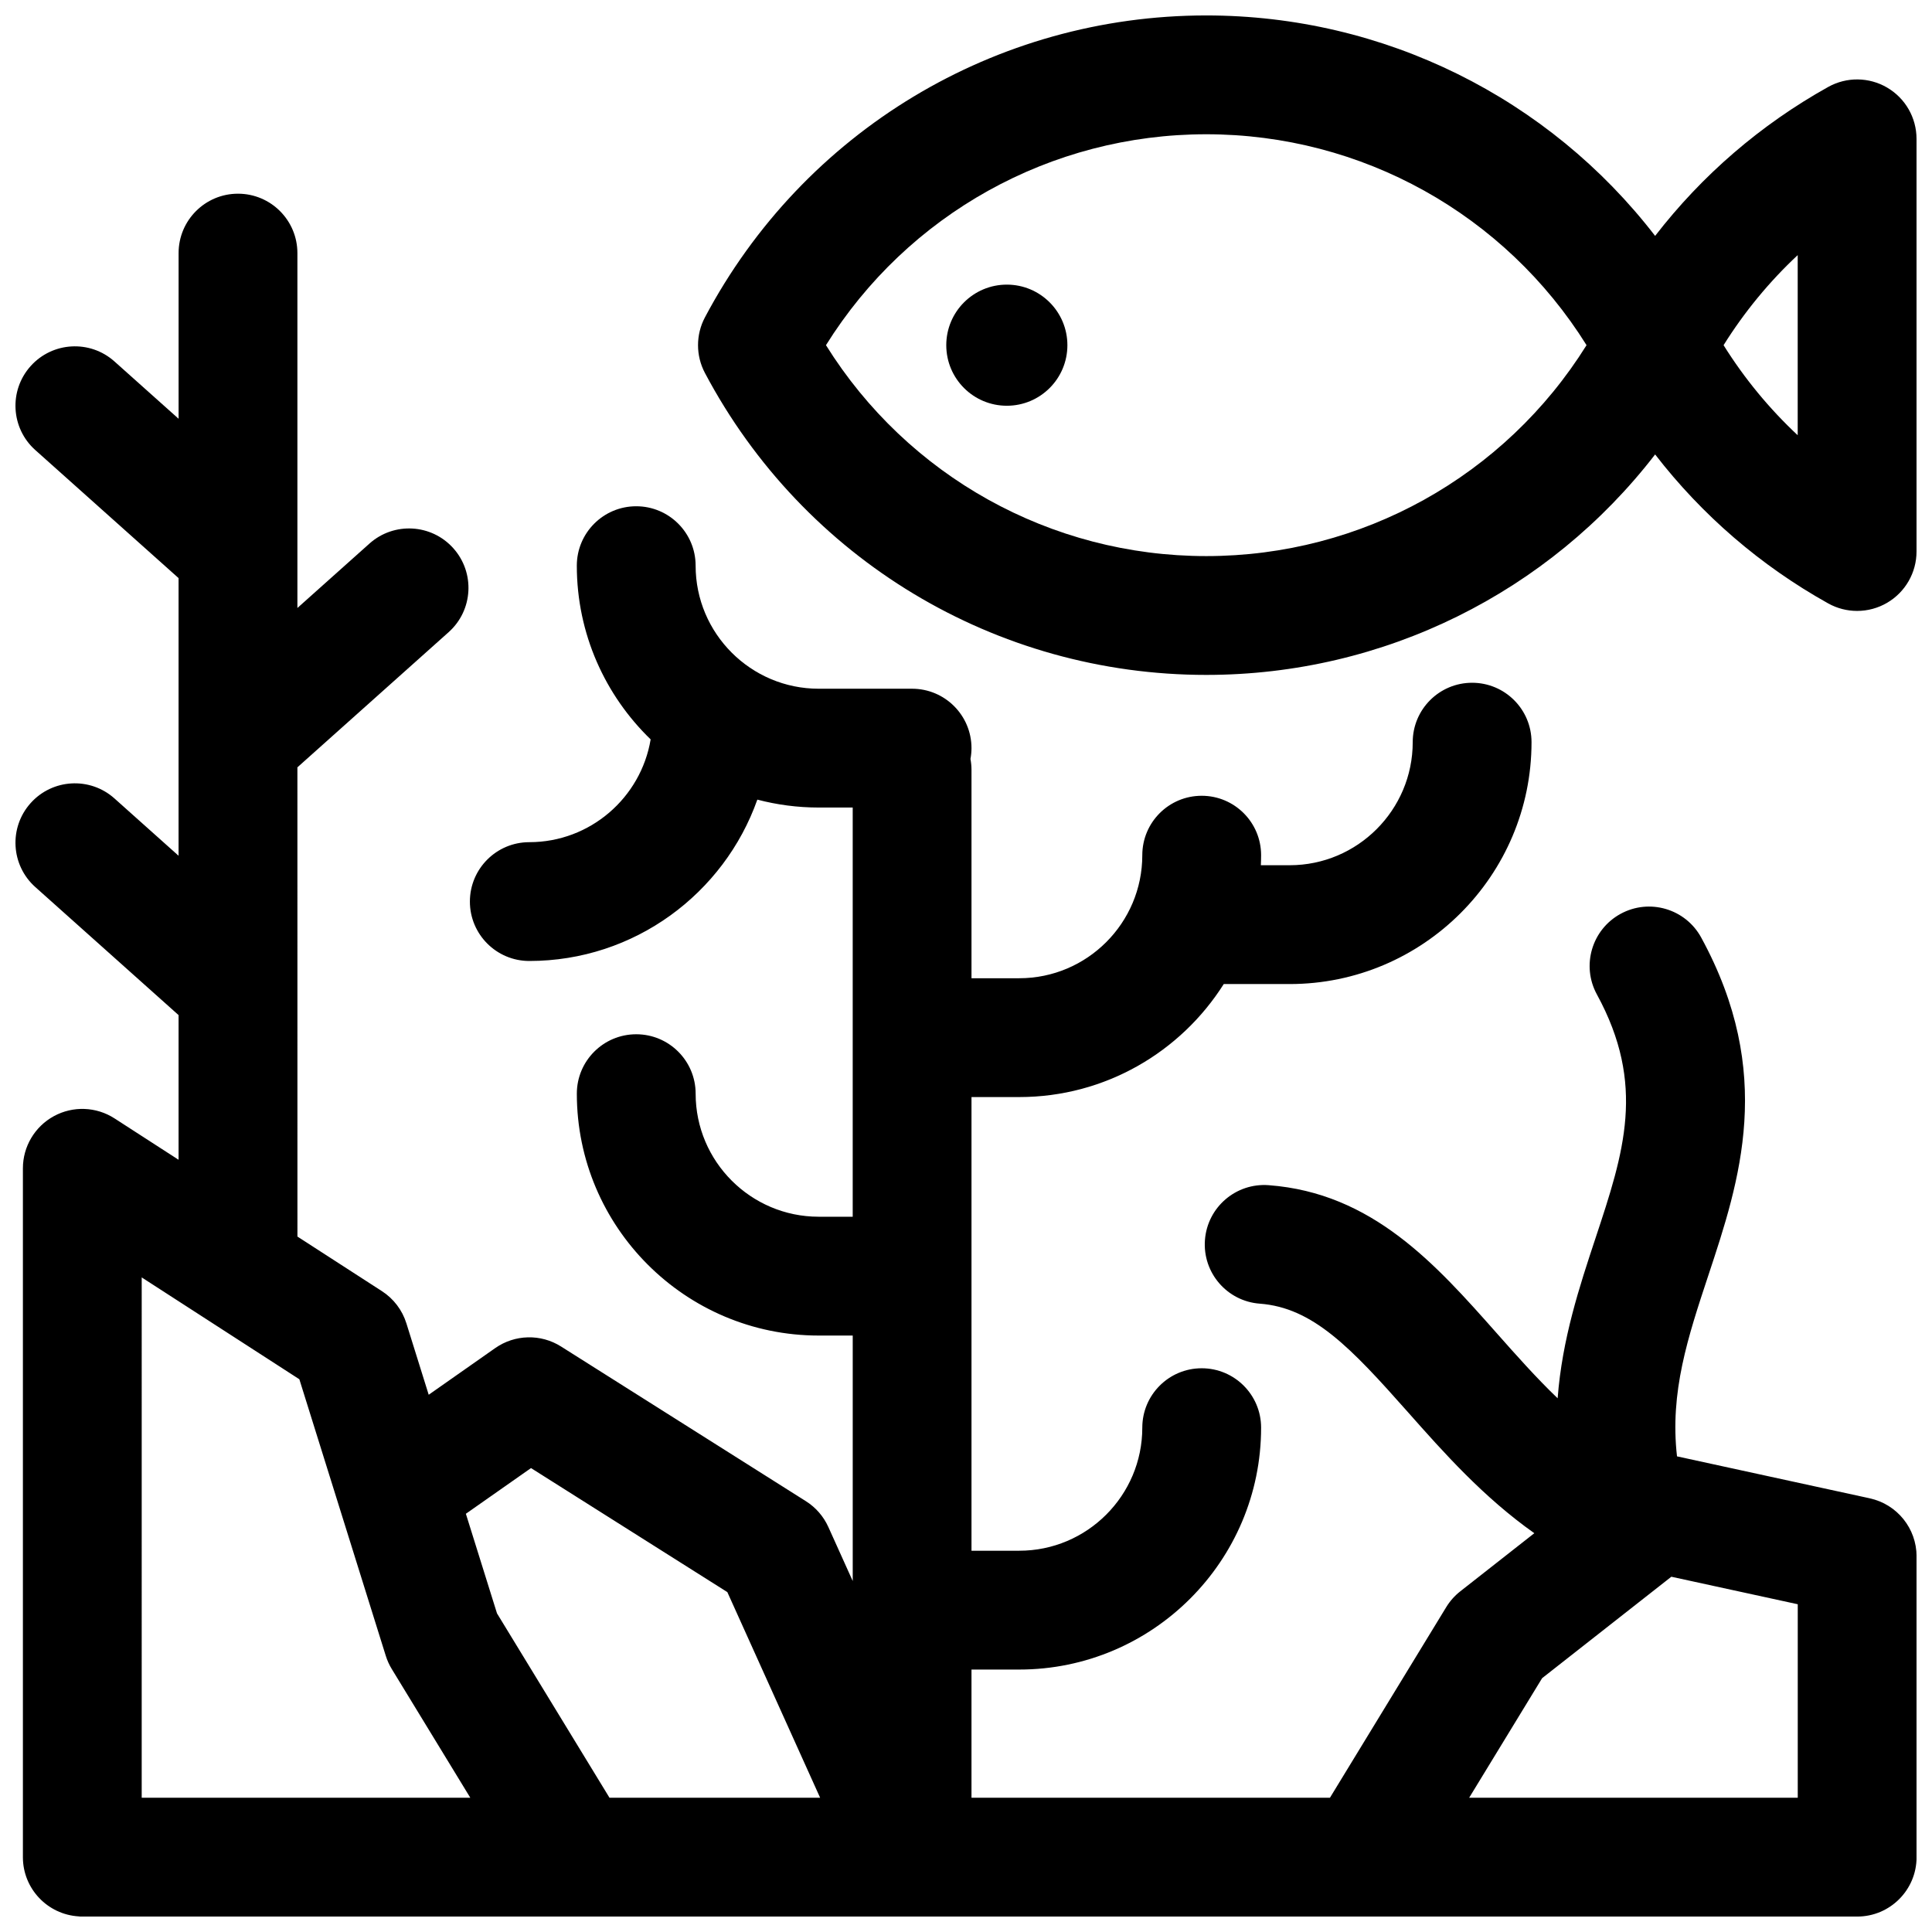<?xml version="1.0" encoding="UTF-8"?>
<!-- Uploaded to: SVG Repo, www.svgrepo.com, Generator: SVG Repo Mixer Tools -->
<svg width="800px" height="800px" version="1.1" viewBox="144 144 512 512" xmlns="http://www.w3.org/2000/svg">
 <defs>
  <clipPath id="b">
   <path d="m148.09 195h503.81v456.9h-503.81z"/>
  </clipPath>
  <clipPath id="a">
   <path d="m328 148.09h323.9v174.91h-323.9z"/>
  </clipPath>
 </defs>
 <g clip-path="url(#b)">
  <path d="m639.51 541.07-51.086-11.121c-1.941-17.023 2.887-31.602 8.316-48 8.309-25.082 17.723-53.516-1.906-89.492-4.164-7.633-13.73-10.445-21.359-6.281-7.633 4.164-10.445 13.73-6.281 21.363 13.082 23.977 7.156 41.863-0.344 64.512-4.266 12.883-8.867 26.77-10.059 42.508-5.684-5.445-10.945-11.387-16.133-17.242-16.188-18.273-32.926-37.172-60.457-39.234-8.676-0.645-16.227 5.852-16.879 14.523-0.652 8.672 5.852 16.227 14.523 16.875 14.074 1.055 24.078 11.598 39.238 28.715 9.551 10.785 20.012 22.57 33.527 32.117l-19.625 15.406c-1.48 1.16-2.738 2.578-3.719 4.184l-30.816 50.512h-94.996v-33.969h12.648c35.344 0 64.102-28.754 64.102-64.102 0-8.695-7.051-15.742-15.742-15.742-8.695 0-15.742 7.047-15.742 15.742 0 17.98-14.629 32.613-32.613 32.613l-12.652 0.004v-120.23h12.648c22.797 0 42.836-11.973 54.203-29.949h17.461c35.344 0 64.102-28.754 64.102-64.102 0-8.695-7.051-15.742-15.742-15.742-8.695 0-15.742 7.047-15.742 15.742 0 17.98-14.629 32.613-32.613 32.613h-7.633c0.035-0.883 0.066-1.77 0.066-2.664 0-8.695-7.051-15.742-15.742-15.742-8.695 0-15.742 7.047-15.742 15.742 0 17.98-14.629 32.613-32.613 32.613h-12.652v-55.246c0-0.98-0.102-1.934-0.273-2.867 0.172-0.93 0.273-1.887 0.273-2.867 0-8.695-7.051-15.742-15.742-15.742h-24.754c-17.98 0-32.613-14.629-32.613-32.613 0-8.695-7.051-15.742-15.742-15.742-8.695 0-15.742 7.047-15.742 15.742 0 18.055 7.516 34.379 19.566 46.039-2.57 15.434-16.008 27.238-32.16 27.238-8.695 0-15.742 7.047-15.742 15.742 0 8.695 7.051 15.742 15.742 15.742 27.863 0 51.621-17.879 60.434-42.762 5.195 1.363 10.645 2.098 16.262 2.098h9.012v108.44h-9.012c-17.98 0-32.613-14.629-32.613-32.613 0-8.695-7.051-15.742-15.742-15.742-8.695 0-15.742 7.047-15.742 15.742 0 35.344 28.754 64.102 64.102 64.102h9.012v65.055l-6.461-14.32c-1.27-2.809-3.336-5.188-5.941-6.832l-64.895-41c-5.371-3.394-12.25-3.227-17.453 0.422l-17.621 12.363-5.914-18.93c-1.098-3.512-3.391-6.531-6.484-8.527l-22.391-14.465-0.008-124.35 40.082-35.824c6.484-5.793 7.043-15.746 1.246-22.23-5.793-6.484-15.746-7.039-22.23-1.246l-19.098 17.07v-94.047c0-8.695-7.051-15.742-15.742-15.742-8.695 0-15.742 7.047-15.742 15.742v43.902l-16.996-15.188c-6.484-5.797-16.438-5.234-22.23 1.246-5.793 6.484-5.234 16.438 1.246 22.23l37.973 33.938v73.578l-16.988-15.184c-6.484-5.793-16.438-5.238-22.23 1.246-5.793 6.484-5.234 16.438 1.246 22.23l37.973 33.938v38.34l-16.969-10.961c-4.844-3.129-11.008-3.359-16.07-0.602-5.062 2.758-8.215 8.062-8.215 13.828v182.55c0 8.371 6.543 15.199 14.789 15.695 0.078 0.031 0.379 0.047 0.953 0.047h470.36c8.695 0 15.742-7.047 15.742-15.742v-79.703c0-7.406-5.16-13.812-12.395-15.387zm-372.05 4.094 17.262-12.109 52.031 32.871 24.586 54.488h-55.82l-29.812-48.859zm-85.906-62.637 41.777 26.988 10.645 34.062 12.258 39.219c0.383 1.23 0.918 2.406 1.586 3.504l20.812 34.113h-87.078zm351.79 137.89 19.332-31.684 34.246-26.883 33.5 7.293v51.273z"/>
 </g>
 <g clip-path="url(#a)">
  <path d="m644.13 167.22c-4.816-2.828-10.766-2.894-15.641-0.176-17.93 9.996-33.469 23.43-45.863 39.473-28.176-36.547-71.82-58.426-118.96-58.426-55.801 0-106.7 30.66-132.85 80.012-2.441 4.609-2.441 10.133 0 14.742 26.148 49.355 77.055 80.012 132.85 80.012 47.137 0 90.777-21.879 118.96-58.426 12.395 16.047 27.93 29.477 45.863 39.477 2.387 1.332 5.027 1.992 7.668 1.992 2.758 0 5.516-0.723 7.973-2.168 4.812-2.828 7.769-7.992 7.769-13.574v-109.36c0-5.586-2.953-10.75-7.769-13.574zm-180.46 124.15c-41.262 0-79.141-21.215-100.78-55.895 21.645-34.68 59.523-55.895 100.78-55.895s79.141 21.215 100.78 55.895c-21.641 34.68-59.52 55.895-100.78 55.895zm156.74-32.027c-7.539-7.047-14.141-15.059-19.645-23.867 5.504-8.809 12.105-16.82 19.645-23.867z"/>
 </g>
 <path d="m426.87 235.48c0 8.863-7.184 16.047-16.047 16.047-8.867 0-16.051-7.184-16.051-16.047 0-8.863 7.184-16.051 16.051-16.051 8.863 0 16.047 7.188 16.047 16.051"/>
</svg>